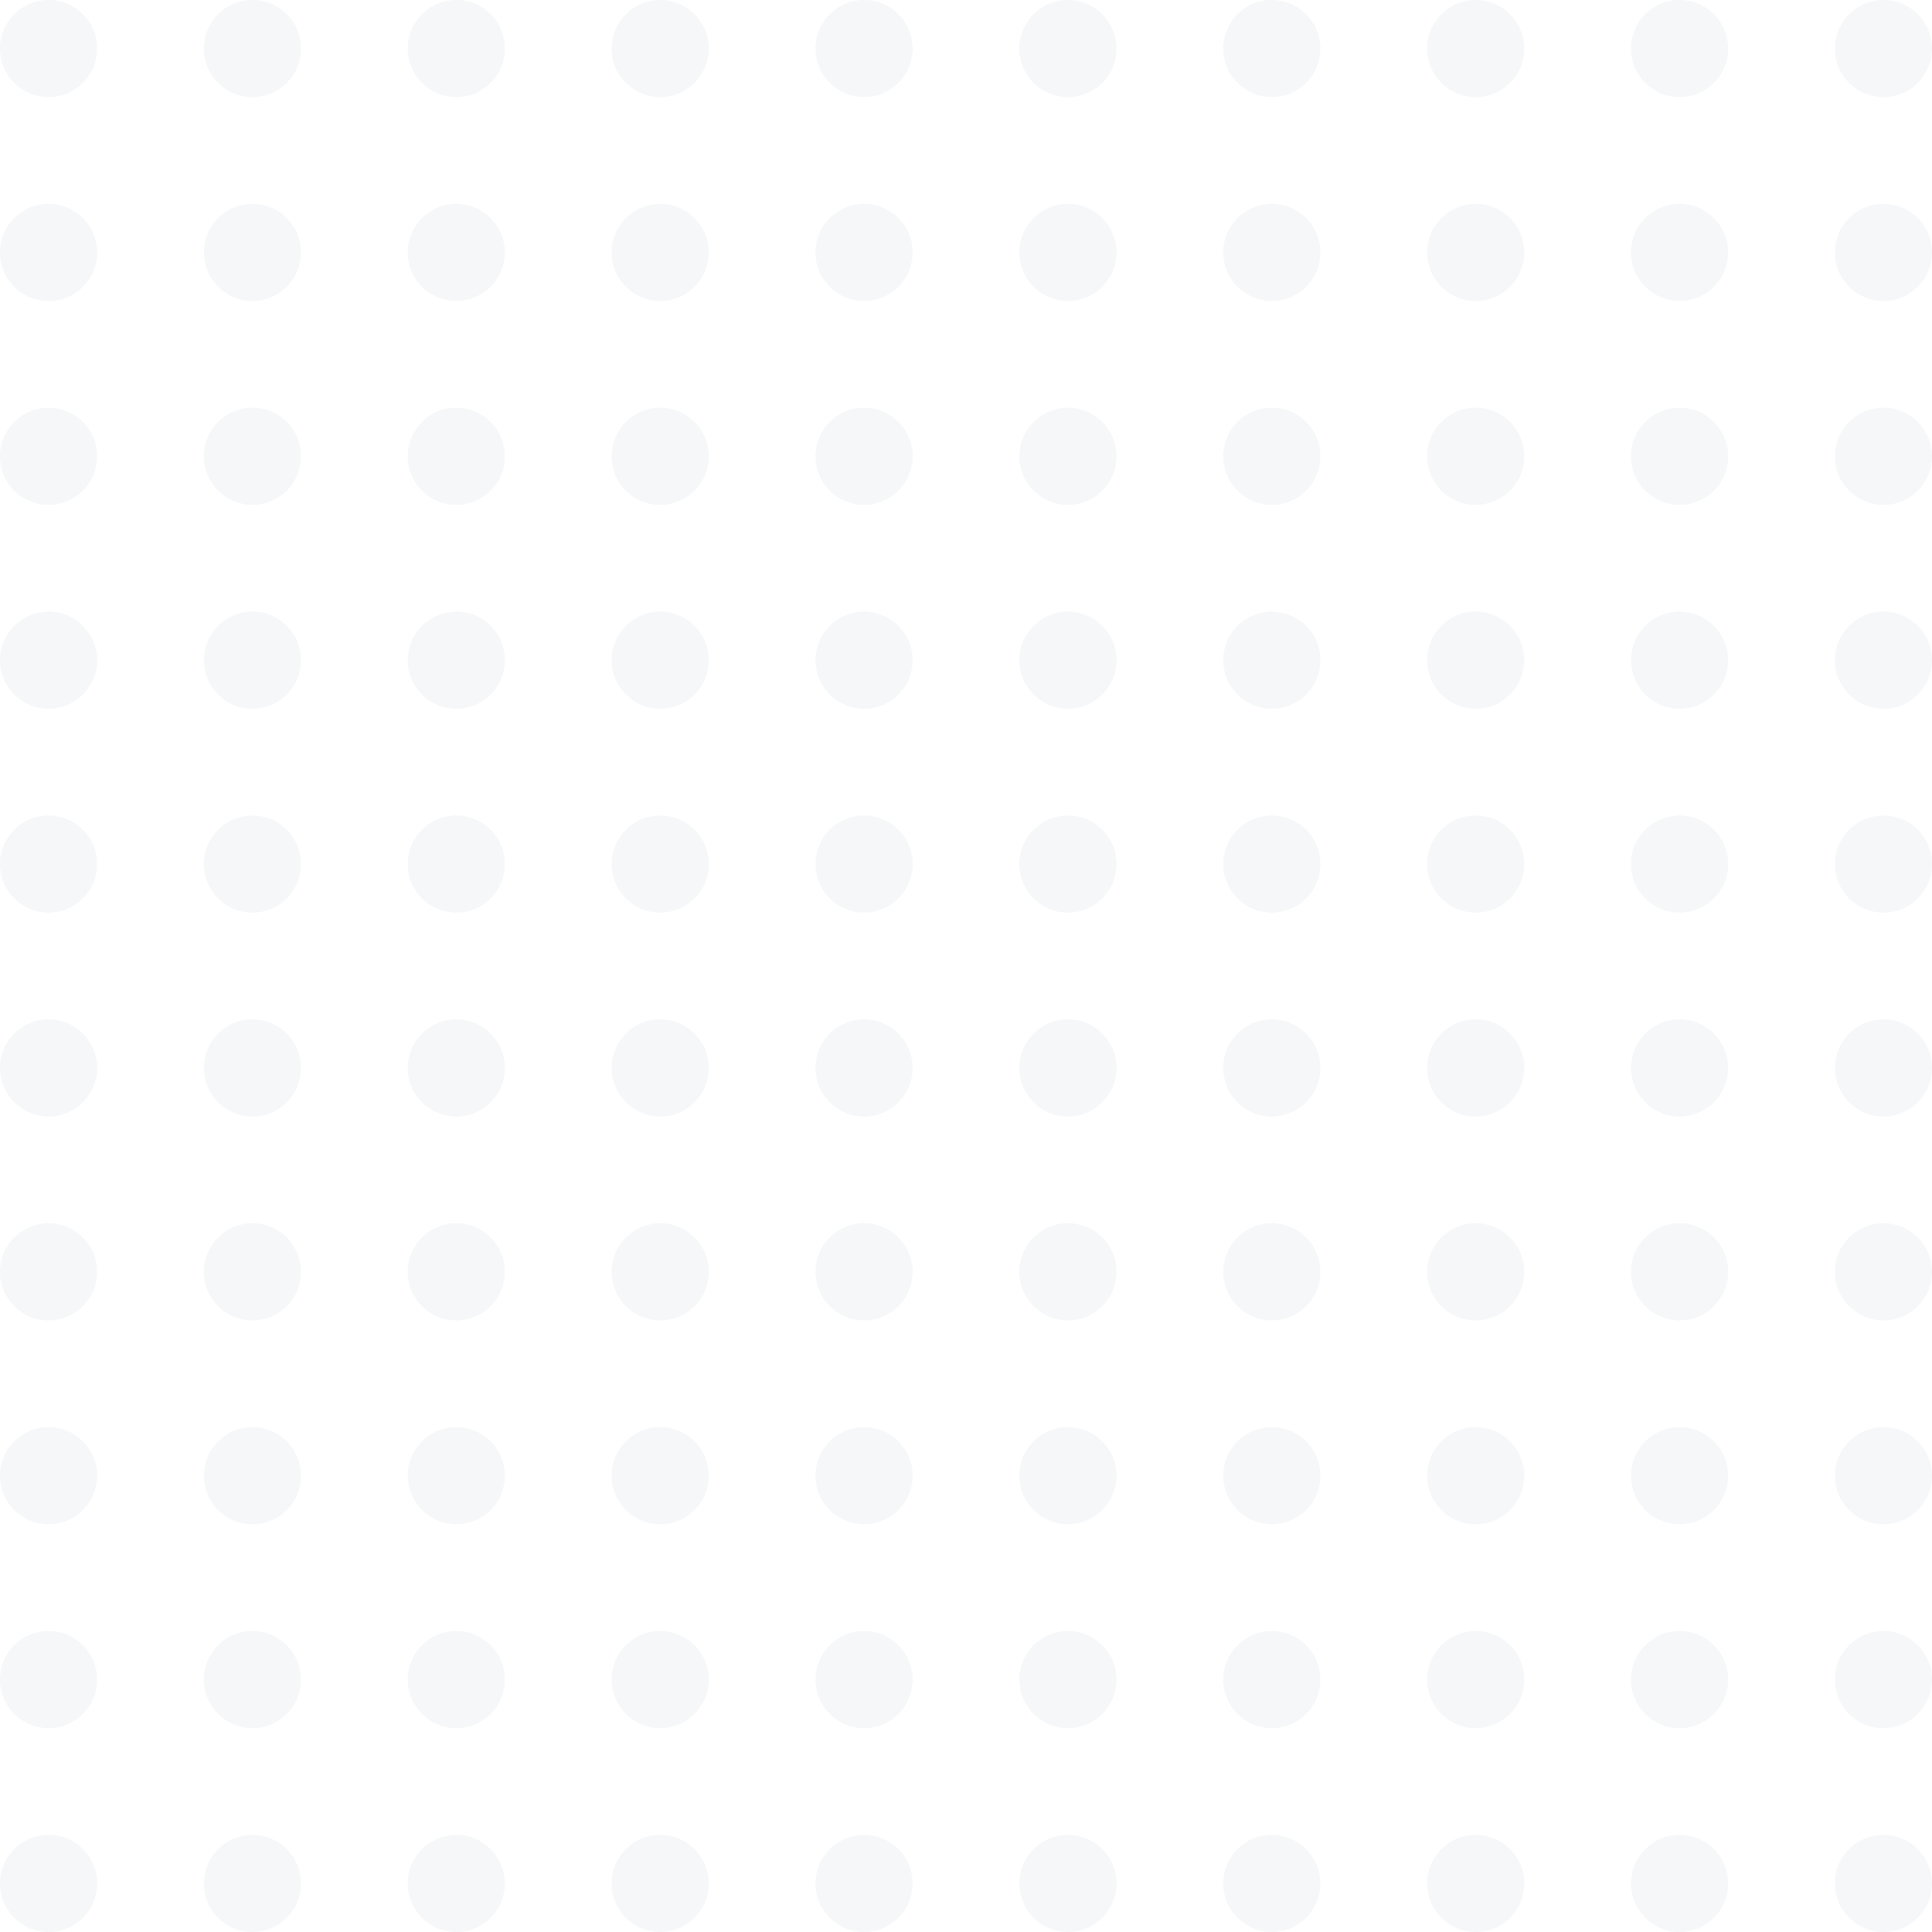 <svg xmlns="http://www.w3.org/2000/svg" width="214" height="214" viewBox="0 0 214 214" fill="none"><g opacity="0.23"><circle cx="5.377" cy="5.377" r="5.377" fill="#D1DAE0"></circle><circle cx="27.96" cy="5.377" r="5.377" fill="#D1DAE0"></circle><circle cx="50.543" cy="5.377" r="5.377" fill="#D1DAE0"></circle><circle cx="73.126" cy="5.377" r="5.377" fill="#D1DAE0"></circle><circle cx="95.709" cy="5.377" r="5.377" fill="#D1DAE0"></circle><circle cx="118.291" cy="5.377" r="5.377" fill="#D1DAE0"></circle><circle cx="140.874" cy="5.377" r="5.377" fill="#D1DAE0"></circle><circle cx="163.457" cy="5.377" r="5.377" fill="#D1DAE0"></circle><circle cx="186.04" cy="5.377" r="5.377" fill="#D1DAE0"></circle><circle cx="208.623" cy="5.377" r="5.377" fill="#D1DAE0"></circle><circle cx="5.377" cy="27.96" r="5.377" fill="#D1DAE0"></circle><circle cx="27.96" cy="27.96" r="5.377" fill="#D1DAE0"></circle><circle cx="50.543" cy="27.96" r="5.377" fill="#D1DAE0"></circle><circle cx="73.126" cy="27.96" r="5.377" fill="#D1DAE0"></circle><circle cx="95.709" cy="27.96" r="5.377" fill="#D1DAE0"></circle><circle cx="118.291" cy="27.96" r="5.377" fill="#D1DAE0"></circle><circle cx="140.874" cy="27.96" r="5.377" fill="#D1DAE0"></circle><circle cx="163.457" cy="27.96" r="5.377" fill="#D1DAE0"></circle><circle cx="186.04" cy="27.96" r="5.377" fill="#D1DAE0"></circle><circle cx="208.623" cy="27.96" r="5.377" fill="#D1DAE0"></circle><circle cx="5.377" cy="50.543" r="5.377" fill="#D1DAE0"></circle><circle cx="27.96" cy="50.543" r="5.377" fill="#D1DAE0"></circle><circle cx="50.543" cy="50.543" r="5.377" fill="#D1DAE0"></circle><circle cx="73.126" cy="50.543" r="5.377" fill="#D1DAE0"></circle><circle cx="95.709" cy="50.543" r="5.377" fill="#D1DAE0"></circle><circle cx="118.291" cy="50.543" r="5.377" fill="#D1DAE0"></circle><circle cx="140.874" cy="50.543" r="5.377" fill="#D1DAE0"></circle><circle cx="163.457" cy="50.543" r="5.377" fill="#D1DAE0"></circle><circle cx="186.04" cy="50.543" r="5.377" fill="#D1DAE0"></circle><circle cx="208.623" cy="50.543" r="5.377" fill="#D1DAE0"></circle><circle cx="5.377" cy="73.126" r="5.377" fill="#D1DAE0"></circle><circle cx="27.96" cy="73.126" r="5.377" fill="#D1DAE0"></circle><circle cx="50.543" cy="73.126" r="5.377" fill="#D1DAE0"></circle><circle cx="73.126" cy="73.126" r="5.377" fill="#D1DAE0"></circle><circle cx="95.709" cy="73.126" r="5.377" fill="#D1DAE0"></circle><circle cx="118.291" cy="73.126" r="5.377" fill="#D1DAE0"></circle><circle cx="140.874" cy="73.126" r="5.377" fill="#D1DAE0"></circle><circle cx="163.457" cy="73.126" r="5.377" fill="#D1DAE0"></circle><circle cx="186.04" cy="73.126" r="5.377" fill="#D1DAE0"></circle><circle cx="208.623" cy="73.126" r="5.377" fill="#D1DAE0"></circle><circle cx="5.377" cy="95.709" r="5.377" fill="#D1DAE0"></circle><circle cx="27.96" cy="95.709" r="5.377" fill="#D1DAE0"></circle><circle cx="50.543" cy="95.709" r="5.377" fill="#D1DAE0"></circle><circle cx="73.126" cy="95.709" r="5.377" fill="#D1DAE0"></circle><circle cx="95.709" cy="95.709" r="5.377" fill="#D1DAE0"></circle><circle cx="118.291" cy="95.709" r="5.377" fill="#D1DAE0"></circle><circle cx="140.874" cy="95.709" r="5.377" fill="#D1DAE0"></circle><circle cx="163.457" cy="95.709" r="5.377" fill="#D1DAE0"></circle><circle cx="186.04" cy="95.709" r="5.377" fill="#D1DAE0"></circle><circle cx="208.623" cy="95.709" r="5.377" fill="#D1DAE0"></circle><circle cx="5.377" cy="118.291" r="5.377" fill="#D1DAE0"></circle><circle cx="27.96" cy="118.291" r="5.377" fill="#D1DAE0"></circle><circle cx="50.543" cy="118.291" r="5.377" fill="#D1DAE0"></circle><circle cx="73.126" cy="118.291" r="5.377" fill="#D1DAE0"></circle><circle cx="95.709" cy="118.291" r="5.377" fill="#D1DAE0"></circle><circle cx="118.291" cy="118.291" r="5.377" fill="#D1DAE0"></circle><circle cx="140.874" cy="118.291" r="5.377" fill="#D1DAE0"></circle><circle cx="163.457" cy="118.291" r="5.377" fill="#D1DAE0"></circle><circle cx="186.04" cy="118.291" r="5.377" fill="#D1DAE0"></circle><circle cx="208.623" cy="118.291" r="5.377" fill="#D1DAE0"></circle><circle cx="5.377" cy="140.874" r="5.377" fill="#D1DAE0"></circle><circle cx="27.96" cy="140.874" r="5.377" fill="#D1DAE0"></circle><circle cx="50.543" cy="140.874" r="5.377" fill="#D1DAE0"></circle><circle cx="73.126" cy="140.874" r="5.377" fill="#D1DAE0"></circle><circle cx="95.709" cy="140.874" r="5.377" fill="#D1DAE0"></circle><circle cx="118.291" cy="140.874" r="5.377" fill="#D1DAE0"></circle><circle cx="140.874" cy="140.874" r="5.377" fill="#D1DAE0"></circle><circle cx="163.457" cy="140.874" r="5.377" fill="#D1DAE0"></circle><circle cx="186.04" cy="140.874" r="5.377" fill="#D1DAE0"></circle><circle cx="208.623" cy="140.874" r="5.377" fill="#D1DAE0"></circle><circle cx="5.377" cy="163.457" r="5.377" fill="#D1DAE0"></circle><circle cx="27.96" cy="163.457" r="5.377" fill="#D1DAE0"></circle><circle cx="50.543" cy="163.457" r="5.377" fill="#D1DAE0"></circle><circle cx="73.126" cy="163.457" r="5.377" fill="#D1DAE0"></circle><circle cx="95.709" cy="163.457" r="5.377" fill="#D1DAE0"></circle><circle cx="118.291" cy="163.457" r="5.377" fill="#D1DAE0"></circle><circle cx="140.874" cy="163.457" r="5.377" fill="#D1DAE0"></circle><circle cx="163.457" cy="163.457" r="5.377" fill="#D1DAE0"></circle><circle cx="186.04" cy="163.457" r="5.377" fill="#D1DAE0"></circle><circle cx="208.623" cy="163.457" r="5.377" fill="#D1DAE0"></circle><circle cx="5.377" cy="186.04" r="5.377" fill="#D1DAE0"></circle><circle cx="27.96" cy="186.04" r="5.377" fill="#D1DAE0"></circle><circle cx="50.543" cy="186.04" r="5.377" fill="#D1DAE0"></circle><circle cx="73.126" cy="186.04" r="5.377" fill="#D1DAE0"></circle><circle cx="95.709" cy="186.04" r="5.377" fill="#D1DAE0"></circle><circle cx="118.291" cy="186.04" r="5.377" fill="#D1DAE0"></circle><circle cx="140.874" cy="186.04" r="5.377" fill="#D1DAE0"></circle><circle cx="163.457" cy="186.04" r="5.377" fill="#D1DAE0"></circle><circle cx="186.04" cy="186.04" r="5.377" fill="#D1DAE0"></circle><circle cx="208.623" cy="186.04" r="5.377" fill="#D1DAE0"></circle><circle cx="5.377" cy="208.623" r="5.377" fill="#D1DAE0"></circle><circle cx="27.96" cy="208.623" r="5.377" fill="#D1DAE0"></circle><circle cx="50.543" cy="208.623" r="5.377" fill="#D1DAE0"></circle><circle cx="73.126" cy="208.623" r="5.377" fill="#D1DAE0"></circle><circle cx="95.709" cy="208.623" r="5.377" fill="#D1DAE0"></circle><circle cx="118.291" cy="208.623" r="5.377" fill="#D1DAE0"></circle><circle cx="140.874" cy="208.623" r="5.377" fill="#D1DAE0"></circle><circle cx="163.457" cy="208.623" r="5.377" fill="#D1DAE0"></circle><circle cx="186.04" cy="208.623" r="5.377" fill="#D1DAE0"></circle><circle cx="208.623" cy="208.623" r="5.377" fill="#D1DAE0"></circle></g></svg>